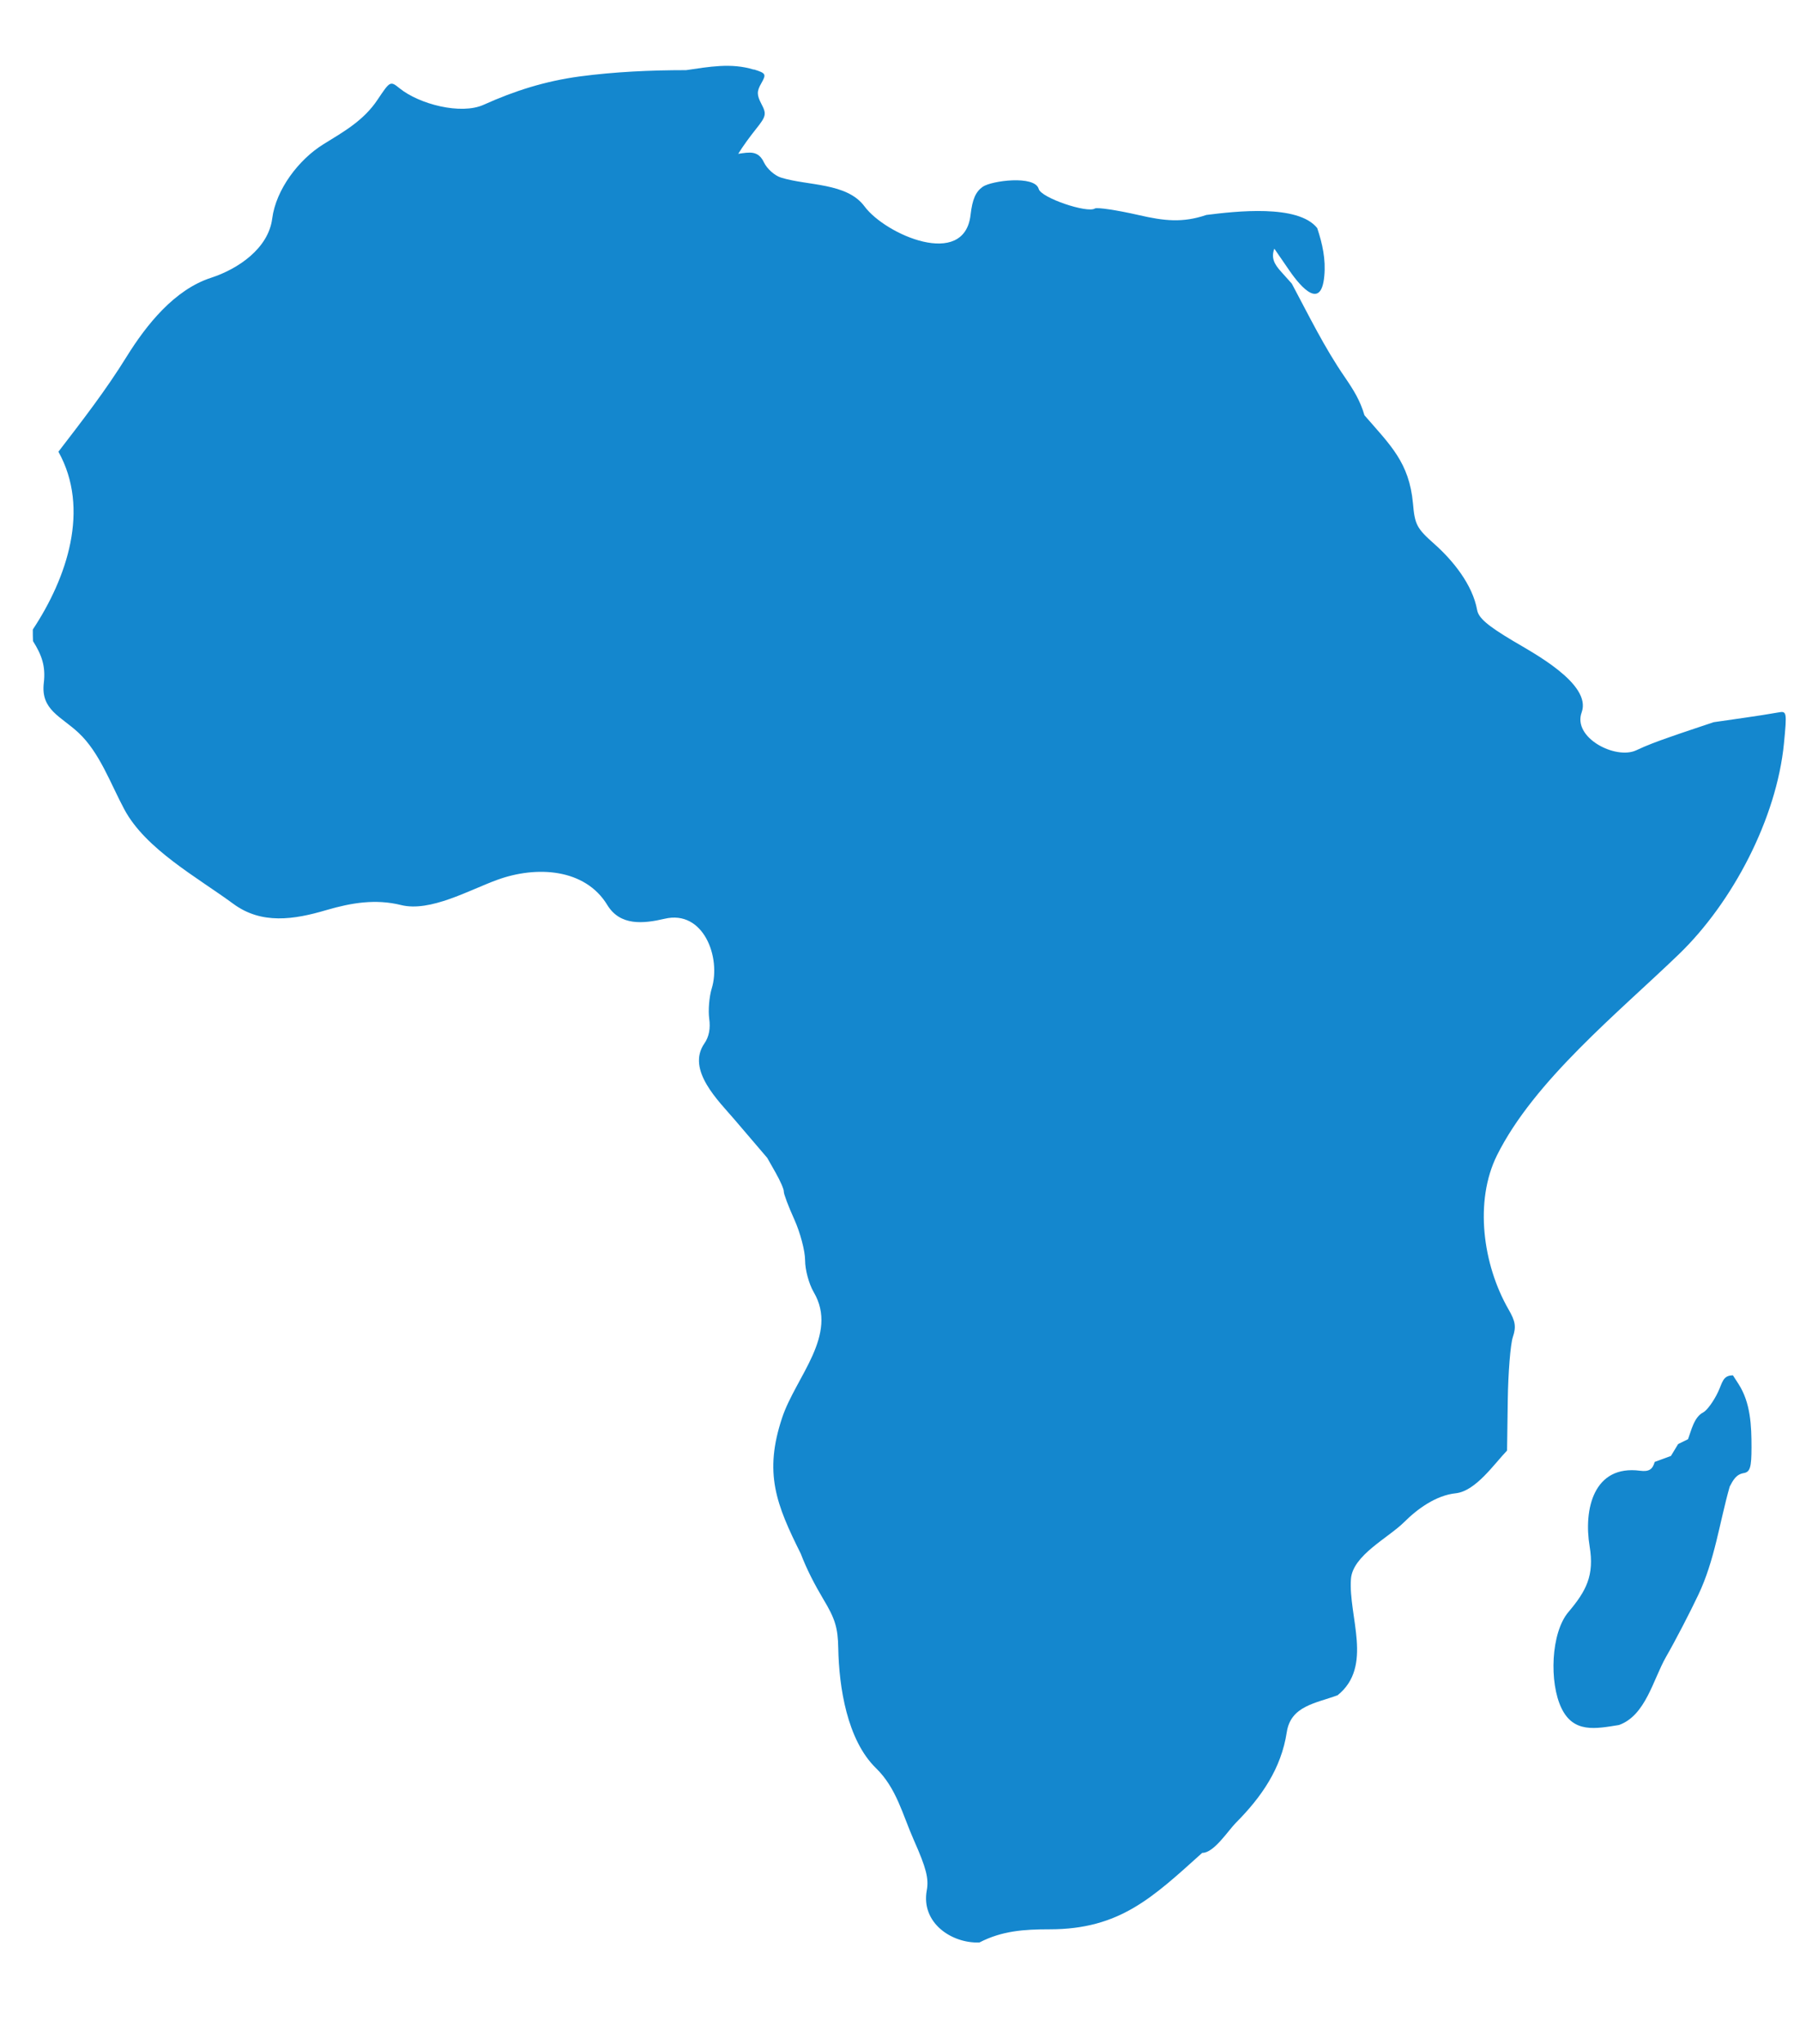 <?xml version="1.0" encoding="UTF-8"?>
<svg id="Layer_1" xmlns="http://www.w3.org/2000/svg" version="1.1" viewBox="0 0 99.85 113.33">
  <!-- Generator: Adobe Illustrator 29.7.1, SVG Export Plug-In . SVG Version: 2.1.1 Build 8)  -->
  <defs>
    <style>
      .st0 {
        fill: #1487ce;
        fill-rule: evenodd;
      }
    </style>
  </defs>
  <path class="st0" d="M41.81,3.86c-1.25-.39-2.5-.15-3.75.03-1.98,0-3.94.09-5.91.35-1.91.26-3.59.79-5.32,1.57-1.26.57-3.57-.03-4.66-.91-.52-.42-.53-.41-1.22.62-.77,1.16-1.86,1.77-3.01,2.48-1.36.84-2.63,2.5-2.84,4.12-.21,1.65-1.88,2.79-3.38,3.28-2.05.66-3.6,2.62-4.69,4.37-1.15,1.86-2.46,3.55-3.79,5.28,1.77,3.17.48,6.99-1.42,9.86,0,.21,0,.42.01.64.48.77.71,1.38.6,2.32-.18,1.5.95,1.85,1.93,2.77,1.17,1.09,1.79,2.86,2.54,4.25,1.18,2.2,4.04,3.76,6.04,5.23,1.57,1.16,3.37.88,5.16.35,1.4-.41,2.74-.63,4.15-.28,1.61.4,3.78-.83,5.31-1.39,2.2-.81,4.9-.64,6.13,1.39.71,1.16,1.98,1.04,3.18.76,2.15-.51,3.14,2.14,2.61,3.87-.14.46-.2,1.2-.14,1.66.08.55-.01,1.02-.27,1.39-1.01,1.47.81,3.2,1.67,4.21l1.82,2.13.47.83c.26.46.46.92.45,1.04-.01.12.25.81.58,1.54.33.73.6,1.75.6,2.27s.21,1.31.48,1.77c1.39,2.37-1,4.7-1.75,6.95-1.03,3.08-.33,4.82,1.03,7.55.34.89.77,1.71,1.25,2.52.66,1.09.81,1.6.83,2.72.04,2.16.49,5.09,2.09,6.65,1.15,1.12,1.47,2.57,2.11,4.01.68,1.53.83,2.12.71,2.77-.33,1.81,1.39,2.95,2.92,2.89,1.26-.65,2.47-.73,3.9-.73,3.89,0,5.71-1.77,8.46-4.24.64.02,1.44-1.24,1.87-1.67,1.42-1.43,2.51-3,2.82-5.02.22-1.46,1.6-1.6,2.82-2.05,1.99-1.6.59-4.37.74-6.45.1-1.31,2.06-2.27,2.95-3.15.74-.74,1.78-1.49,2.86-1.6,1.11-.12,2.12-1.61,2.85-2.37l.04-2.79c.02-1.53.15-3.11.28-3.5.19-.57.15-.87-.24-1.54-1.43-2.49-1.9-6-.64-8.54,2.06-4.14,6.73-7.91,10.1-11.16,2.98-2.88,5.41-7.52,5.82-11.68.17-1.76.16-1.81-.32-1.72-1.19.21-2.38.36-3.58.54-.83.28-1.66.55-2.48.84-.63.22-1.23.44-1.82.72-1.14.53-3.54-.7-3.02-2.11.57-1.58-2.74-3.32-3.81-3.96-1.41-.84-1.91-1.27-1.99-1.71-.25-1.4-1.34-2.75-2.38-3.67-.97-.86-1.08-1.07-1.18-2.25-.21-2.26-1.24-3.21-2.69-4.88-.24-.82-.59-1.38-1.08-2.1-1.14-1.65-2.01-3.44-2.95-5.2l-.6-.67c-.37-.41-.56-.76-.37-1.27l.84,1.22c.69,1,1.76,2.15,1.93.31.09-.95-.1-1.79-.39-2.67-1.06-1.34-4.55-.93-6.15-.73-1.32.45-2.35.33-3.74.01-1.22-.28-2.32-.44-2.44-.37-.42.28-2.99-.59-3.12-1.08-.21-.78-2.63-.46-3.11-.12-.39.28-.57.69-.67,1.55-.34,3.02-4.72,1.1-5.88-.46-.98-1.33-3.15-1.14-4.63-1.6-.36-.11-.78-.49-.95-.84-.32-.68-.8-.57-1.43-.48.3-.48.64-.94.99-1.38.56-.7.59-.83.3-1.38-.26-.5-.27-.7-.01-1.15.29-.51.26-.56-.41-.77"/>
  <path class="st0" d="M96.44,76.75l-.31-.48c-.57,0-.58.41-.83.93-.24.51-.61,1.01-.81,1.12-.51.25-.67,1-.85,1.49-.18.09-.36.18-.55.27-.13.22-.27.44-.4.66-.3.11-.6.22-.9.33-.12.43-.33.55-.81.49-2.58-.34-3.14,2.14-2.8,4.19.27,1.62-.19,2.48-1.18,3.65-.97,1.15-1.07,3.91-.38,5.33.67,1.39,1.89,1.14,3.19.93,1.48-.53,1.89-2.52,2.61-3.78.53-.92,1.33-2.47,1.79-3.44.91-1.91,1.17-3.99,1.74-6,.18-.34.35-.68.78-.75.35-.06.43-.31.43-1.43,0-1.2-.05-2.47-.72-3.51"/>
</svg>